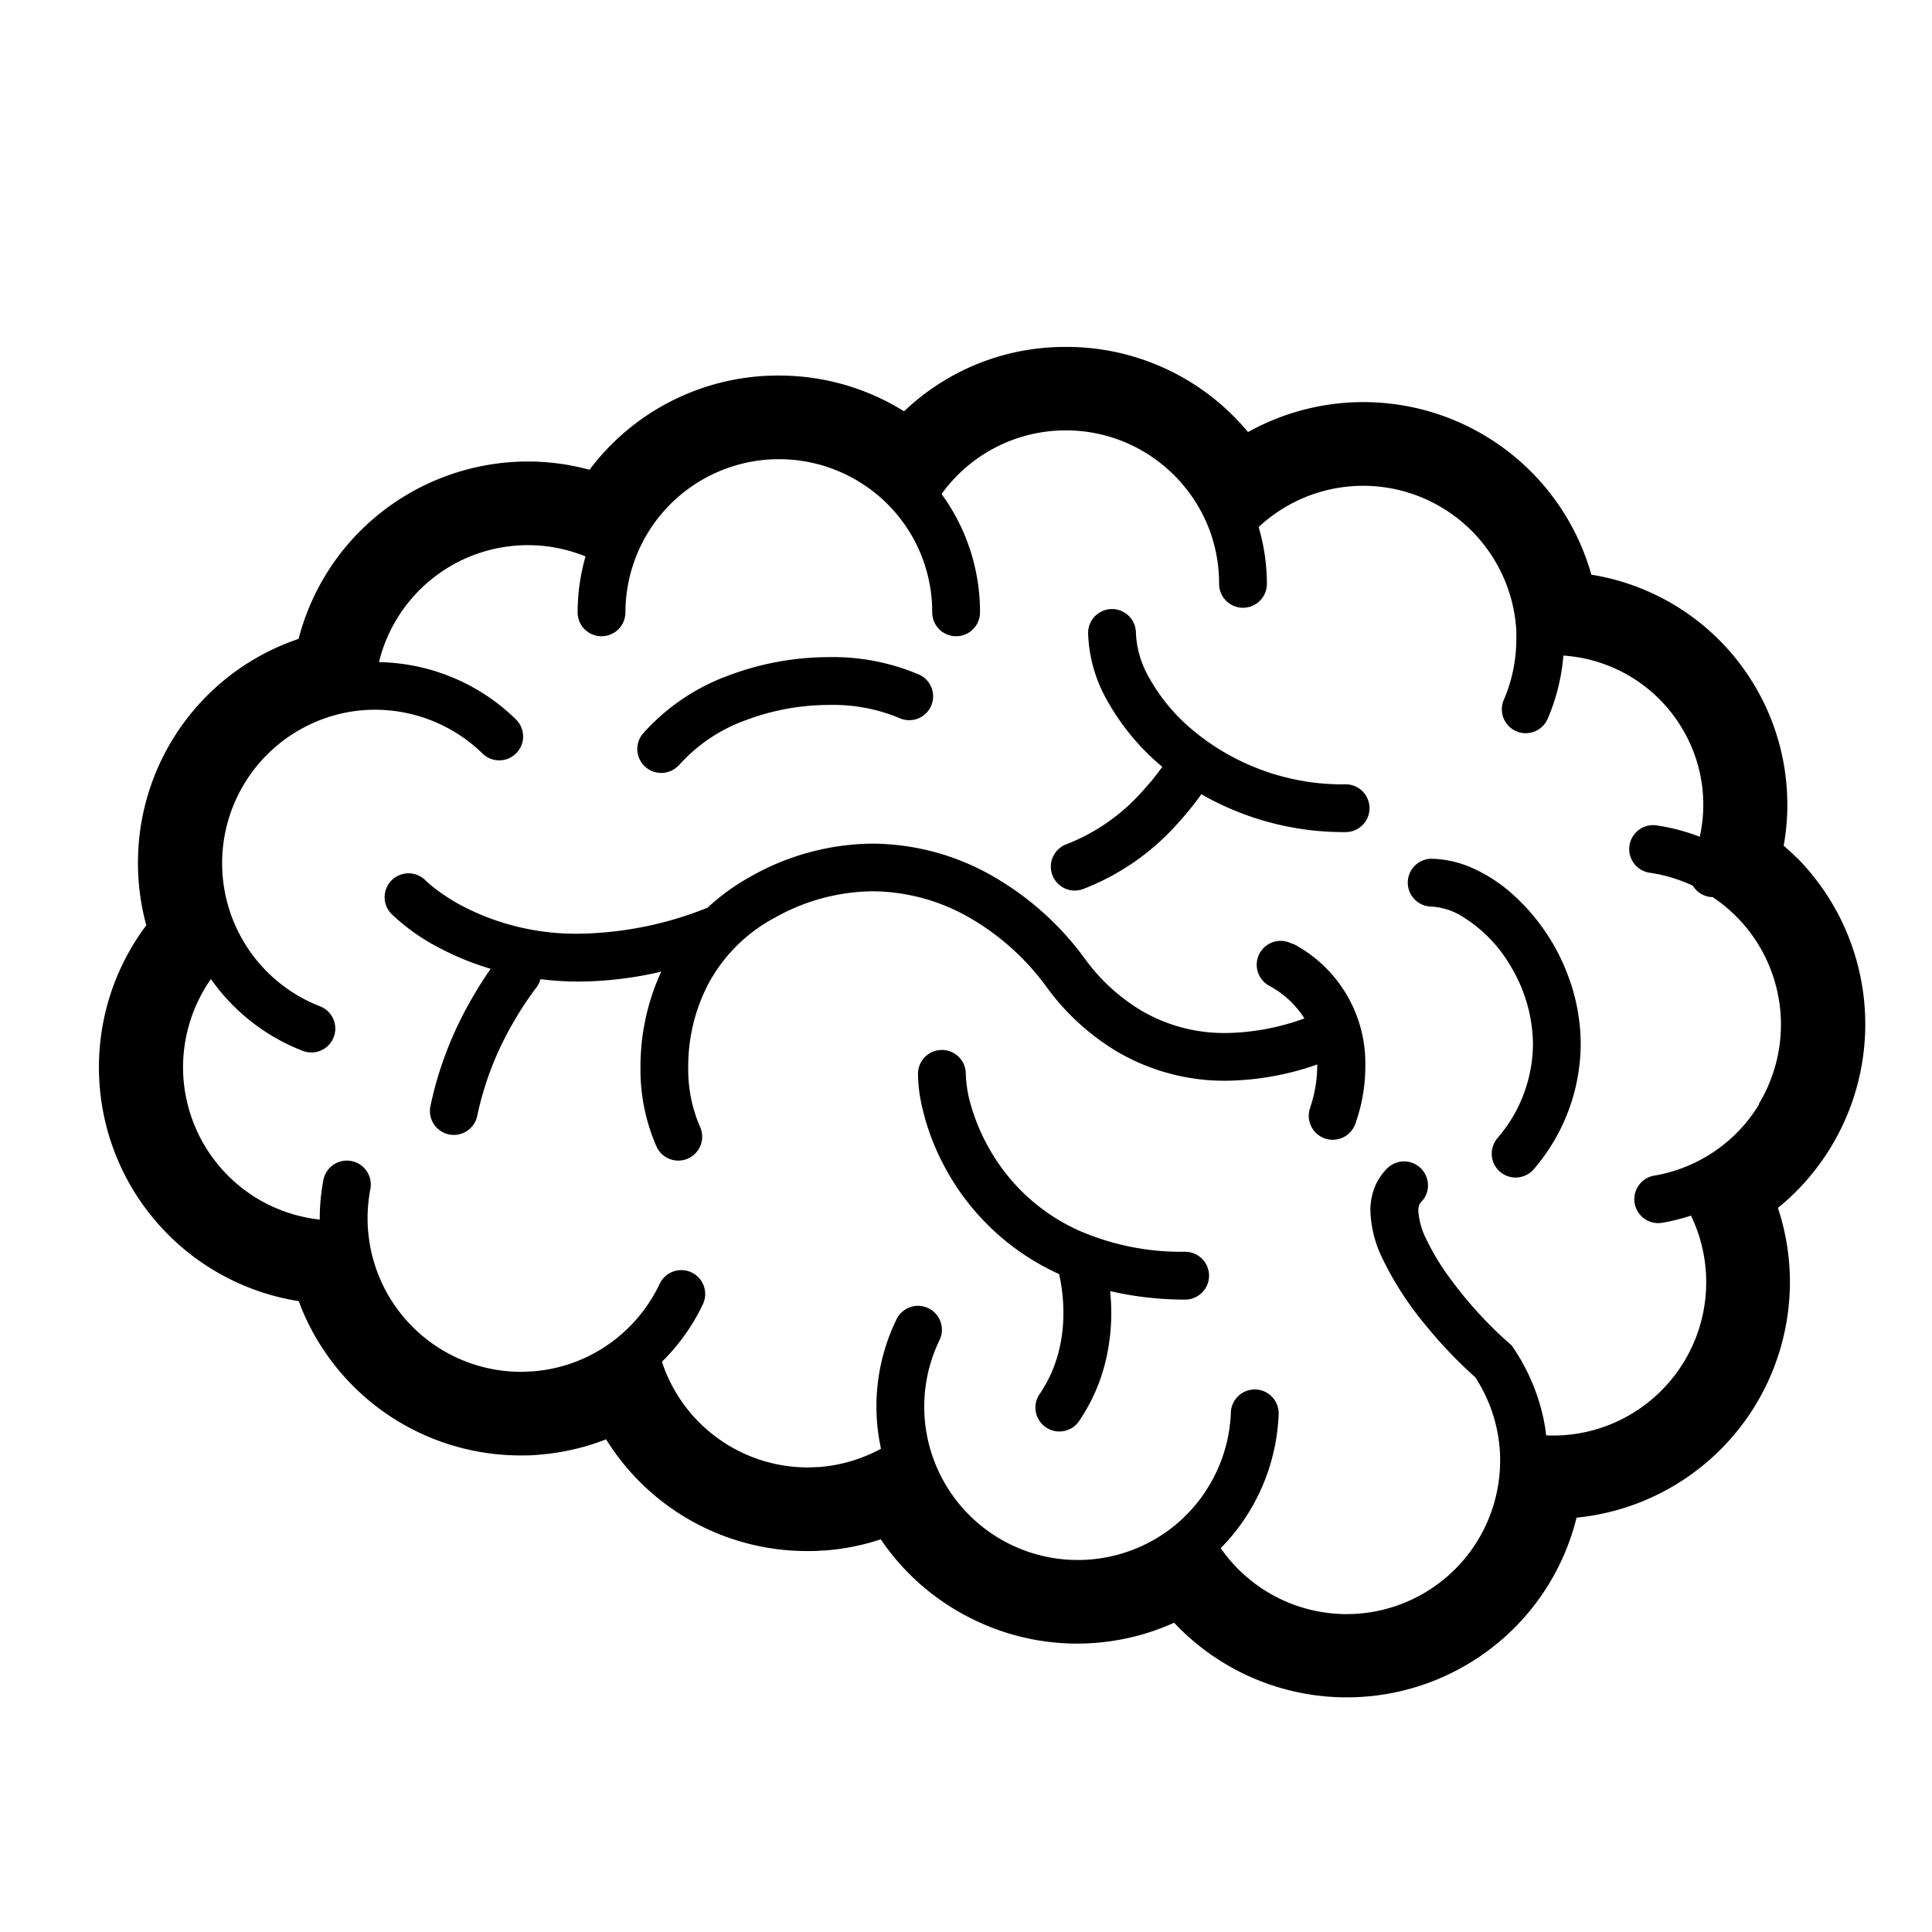 <svg xmlns="http://www.w3.org/2000/svg" xmlns:xlink="http://www.w3.org/1999/xlink" width="39" height="39" viewBox="0 0 39 39">
  <defs>
    <clipPath id="clip-path">
      <rect id="Rectangle_1220" data-name="Rectangle 1220" width="39" height="39" transform="translate(867 4126)" fill="#fff"/>
    </clipPath>
  </defs>
  <g id="Mask_Group_4624" data-name="Mask Group 4624" transform="translate(-867 -4126)" clip-path="url(#clip-path)">
    <g id="brain-illustration-4-svgrepo-com" transform="translate(869 4072.803)">
      <path id="Path_4303" data-name="Path 4303" d="M101.059,206.252a.482.482,0,1,0-.474.84,1.915,1.915,0,0,1,.717.663,4.785,4.785,0,0,1-1.588.295,3.308,3.308,0,0,1-1.709-.456,3.857,3.857,0,0,1-1.136-1.046,5.987,5.987,0,0,0-1.817-1.641,4.93,4.93,0,0,0-2.466-.68,5.059,5.059,0,0,0-2.448.656,4.42,4.42,0,0,0-.884.637,7.215,7.215,0,0,1-2.6.525,4.954,4.954,0,0,1-2.342-.555,3.866,3.866,0,0,1-.58-.373c-.063-.05-.109-.09-.138-.116l-.03-.028,0,0h0a.482.482,0,0,0-.693.671,4.155,4.155,0,0,0,.993.7,5.641,5.641,0,0,0,1.012.41,7.51,7.51,0,0,0-.4.636,7.3,7.3,0,0,0-.817,2.14.482.482,0,1,0,.946.189,6.359,6.359,0,0,1,.711-1.853c.132-.232.254-.417.342-.542.044-.062.079-.11.1-.141l.026-.033.006-.007h0a.472.472,0,0,0,.091-.18,6.212,6.212,0,0,0,.777.048,7.46,7.46,0,0,0,1.661-.2,4.58,4.58,0,0,0-.419,1.918,3.865,3.865,0,0,0,.327,1.62.482.482,0,1,0,.872-.412h0a2.913,2.913,0,0,1-.235-1.207,3.59,3.59,0,0,1,.385-1.632,3.244,3.244,0,0,1,1.356-1.372,4.089,4.089,0,0,1,1.984-.537,3.966,3.966,0,0,1,1.984.551,5.034,5.034,0,0,1,1.521,1.376,4.806,4.806,0,0,0,1.424,1.307,4.279,4.279,0,0,0,2.2.59,5.718,5.718,0,0,0,1.843-.328l0,.035a2.623,2.623,0,0,1-.074.6c-.018.076-.036.136-.049.175l-.014.041,0,.007h0a.482.482,0,0,0,.9.356,3.439,3.439,0,0,0,.208-1.185,2.724,2.724,0,0,0-1.464-2.469Z" transform="translate(-76.971 -134)"/>
      <path id="Path_4304" data-name="Path 4304" d="M281.888,139.792a4.723,4.723,0,0,1-3.128-1.128,3.755,3.755,0,0,1-.836-1.017,1.981,1.981,0,0,1-.271-.911.482.482,0,0,0-.965,0,2.919,2.919,0,0,0,.389,1.371,4.74,4.74,0,0,0,1.109,1.332,5.3,5.3,0,0,1-.4.49,3.963,3.963,0,0,1-1.53,1.07.482.482,0,0,0,.324.909,4.916,4.916,0,0,0,1.937-1.35,6.224,6.224,0,0,0,.457-.566,5.787,5.787,0,0,0,2.912.764.482.482,0,1,0,0-.965Z" transform="translate(-256.723 -70.762)"/>
      <path id="Path_4305" data-name="Path 4305" d="M242.865,268.112a5.159,5.159,0,0,1-2.2-.441,3.926,3.926,0,0,1-1.774-1.63,3.98,3.98,0,0,1-.373-.878,2.472,2.472,0,0,1-.106-.642.482.482,0,0,0-.965,0,2.952,2.952,0,0,0,.063.577,4.736,4.736,0,0,0,.44,1.233,4.912,4.912,0,0,0,2.345,2.232,3.506,3.506,0,0,1,.087.78,3.156,3.156,0,0,1-.1.806,2.7,2.7,0,0,1-.39.851.483.483,0,0,0,.793.55,3.668,3.668,0,0,0,.53-1.154,4.116,4.116,0,0,0,.133-1.052c0-.158-.009-.3-.022-.437a6.706,6.706,0,0,0,1.535.171.483.483,0,0,0,0-.965Z" transform="translate(-220.916 -189.647)"/>
      <path id="Path_4306" data-name="Path 4306" d="M381.189,209.3a3.106,3.106,0,0,0-.769-.495,2.112,2.112,0,0,0-.853-.192.483.483,0,0,0,0,.965,1.312,1.312,0,0,1,.638.2,2.866,2.866,0,0,1,.989,1.023,3.092,3.092,0,0,1,.439,1.558,2.934,2.934,0,0,1-.722,1.9.482.482,0,1,0,.744.614,3.9,3.9,0,0,0,.942-2.513,3.957,3.957,0,0,0-.27-1.424A4.152,4.152,0,0,0,381.189,209.3Z" transform="translate(-352.688 -138.081)"/>
      <path id="Path_4307" data-name="Path 4307" d="M156.707,152.351h0a3.292,3.292,0,0,1,1.342-.908,4.786,4.786,0,0,1,1.7-.311,3.47,3.47,0,0,1,1.428.273.482.482,0,0,0,.4-.876,4.418,4.418,0,0,0-1.833-.362,5.762,5.762,0,0,0-2.045.375,4.247,4.247,0,0,0-1.731,1.185.483.483,0,0,0,.736.624Z" transform="translate(-145.003 -83.705)"/>
      <path id="Path_4308" data-name="Path 4308" d="M481.632,161.514h0Z" transform="translate(-448.094 -94.262)"/>
      <path id="Path_4309" data-name="Path 4309" d="M336.154,392.808h0Z" transform="translate(-312.746 -309.45)"/>
      <path id="Path_4310" data-name="Path 4310" d="M34.275,70.518c-.085-.087-.177-.169-.269-.25a4.7,4.7,0,0,0-3.882-5.47,4.782,4.782,0,0,0-4.6-3.484.512.512,0,0,0-.055,0,4.793,4.793,0,0,0-2.276.605A4.759,4.759,0,0,0,19.568,60.2l-.042,0h-.047a4.7,4.7,0,0,0-3.229,1.3,4.762,4.762,0,0,0-2.5-.722h-.031l-.043,0A4.759,4.759,0,0,0,9.9,62.68a4.751,4.751,0,0,0-1.242-.167,4.794,4.794,0,0,0-3.672,1.714h0a4.786,4.786,0,0,0-.959,1.867,4.771,4.771,0,0,0-1.877,1.176l0,0A4.769,4.769,0,0,0,.785,70.614v.02h0a4.779,4.779,0,0,0,.168,1.241A4.778,4.778,0,0,0,4.03,79.462a4.776,4.776,0,0,0,4.477,3.115c.114,0,.228,0,.342-.012h0a4.773,4.773,0,0,0,1.386-.313,4.773,4.773,0,0,0,4.033,2.255h.048c.089,0,.178,0,.266-.01h.053a4.773,4.773,0,0,0,1.145-.226A4.767,4.767,0,0,0,17.672,85.9h0a4.755,4.755,0,0,0,4.029.054,4.784,4.784,0,0,0,7.181-.24h0a4.771,4.771,0,0,0,.943-1.881,4.776,4.776,0,0,0,3.787-2.588,4.8,4.8,0,0,0,.52-2.174,4.749,4.749,0,0,0-.242-1.49,4.783,4.783,0,0,0,.385-7.068Zm-.762,4.967a3.081,3.081,0,0,1-2.121,1.444.482.482,0,1,0,.163.951,4.067,4.067,0,0,0,.579-.144,3.073,3.073,0,0,1,.308,1.34,3.094,3.094,0,0,1-1.317,2.538,3.073,3.073,0,0,1-1.77.561c-.048,0-.1,0-.144-.006-.01-.08-.02-.16-.035-.24h0a4.064,4.064,0,0,0-.622-1.516l-.036-.054-.049-.043a8.168,8.168,0,0,1-1.225-1.351,4.769,4.769,0,0,1-.456-.762,1.462,1.462,0,0,1-.157-.563.336.336,0,0,1,.017-.116.157.157,0,0,1,.037-.058A.482.482,0,1,0,26,76.784h0a1.131,1.131,0,0,0-.261.407,1.3,1.3,0,0,0-.076.449,2.368,2.368,0,0,0,.245.965,6.547,6.547,0,0,0,.884,1.359A9.025,9.025,0,0,0,27.781,81a3.085,3.085,0,0,1,.448,1.112,3.011,3.011,0,0,1,.053.509v0c0,.022,0,.044,0,.066a3.1,3.1,0,0,1-2.524,3.039,3.131,3.131,0,0,1-.578.054,3.1,3.1,0,0,1-2.538-1.331,4.076,4.076,0,0,0,1.168-2.677.483.483,0,1,0-.964-.043,3.083,3.083,0,0,1-.306,1.212h0a3.1,3.1,0,0,1-.822,1.047h0A3.1,3.1,0,0,1,16.8,82.52h0a3.08,3.08,0,0,1,.166-2.272.482.482,0,0,0-.869-.418,4.012,4.012,0,0,0-.313,2.611,3.1,3.1,0,0,1-1.261.371h0c-.075,0-.149.007-.222.007a3.1,3.1,0,0,1-2.939-2.133,4.088,4.088,0,0,0,.827-1.162.482.482,0,1,0-.872-.412,3.117,3.117,0,0,1-.809,1.05,3.077,3.077,0,0,1-1.772.719h0c-.075,0-.149.008-.222.008a3.1,3.1,0,0,1-3.06-2.644v-.008c-.012-.072-.02-.147-.026-.225s-.008-.15-.008-.224a3.132,3.132,0,0,1,.053-.572.483.483,0,1,0-.949-.176,4.111,4.111,0,0,0-.069.748v.028a3.116,3.116,0,0,1-1.232-.407,3.1,3.1,0,0,1-1.528-2.666,3.115,3.115,0,0,1,.562-1.782,4.089,4.089,0,0,0,.477.561,4.037,4.037,0,0,0,1.378.888.482.482,0,0,0,.348-.9,3.079,3.079,0,0,1-1.05-.678h0a3.1,3.1,0,0,1,1.745-5.28h0a3.107,3.107,0,0,1,2.585.856.482.482,0,0,0,.675-.689A4.049,4.049,0,0,0,5.65,66.563a3.094,3.094,0,0,1,4.17-2.134,4.083,4.083,0,0,0-.16,1.129.482.482,0,0,0,.965,0,3.1,3.1,0,0,1,5.426-2.041h0a3.078,3.078,0,0,1,.767,2.041.482.482,0,0,0,.965,0,4.041,4.041,0,0,0-.776-2.388,3.082,3.082,0,0,1,2.509-1.285,3.07,3.07,0,0,1,1.774.56,3.108,3.108,0,0,1,1.119,1.433h0a3.1,3.1,0,0,1,.2,1.105.482.482,0,0,0,.965,0,4.055,4.055,0,0,0-.167-1.146,3.088,3.088,0,0,1,3.335-.58,3.1,3.1,0,0,1,1.867,2.669c0,.058,0,.117,0,.176a3.1,3.1,0,0,1-.253,1.223.482.482,0,1,0,.886.381,4.049,4.049,0,0,0,.317-1.275,3.023,3.023,0,0,1,2.475,1.609h0a2.982,2.982,0,0,1,.278,2.048,4.043,4.043,0,0,0-.892-.232.483.483,0,0,0-.134.956,3.092,3.092,0,0,1,.887.265.478.478,0,0,0,.4.23,3.052,3.052,0,0,1,.485.4l-.006-.007.008.008a3.094,3.094,0,0,1,.44,3.78Z"/>
    </g>
  </g>
</svg>
